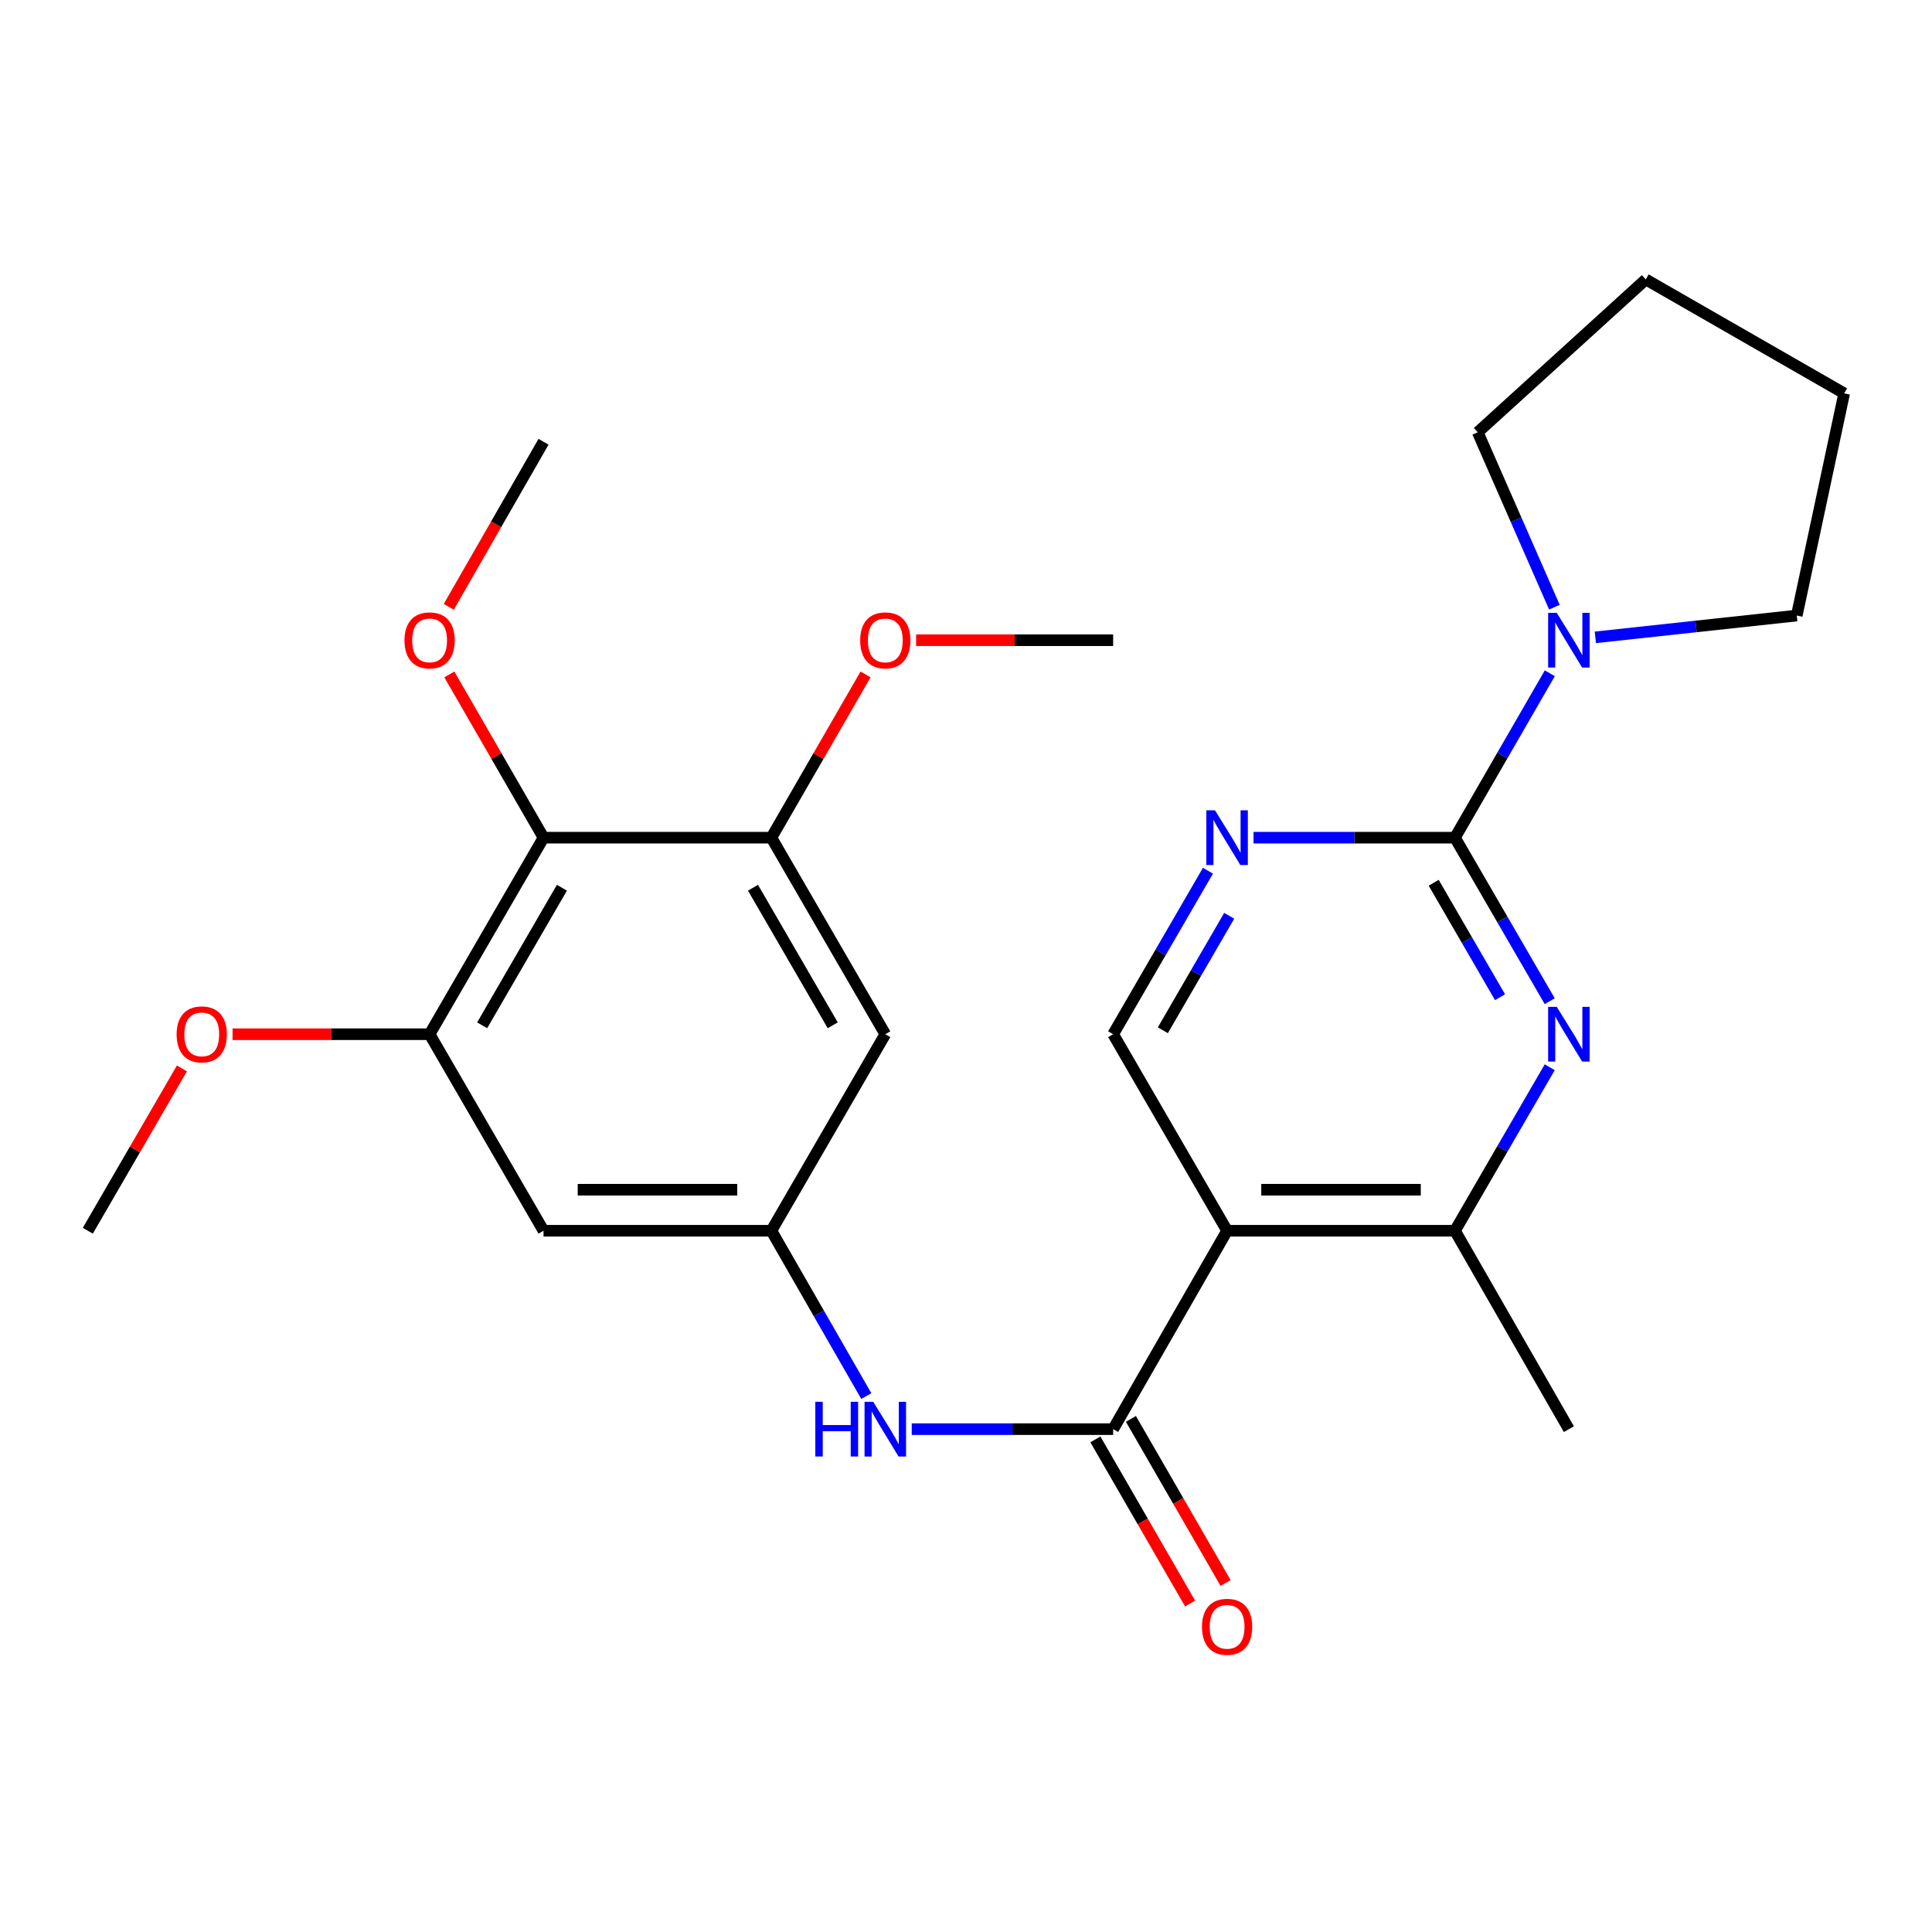 <?xml version='1.0' encoding='iso-8859-1'?>
<svg version='1.1' baseProfile='full'
              xmlns='http://www.w3.org/2000/svg'
                      xmlns:rdkit='http://www.rdkit.org/xml'
                      xmlns:xlink='http://www.w3.org/1999/xlink'
                  xml:space='preserve'
width='1000px' height='1000px' viewBox='0 0 1000 1000'>
<!-- END OF HEADER -->
<rect style='opacity:1.0;fill:#FFFFFF;stroke:none' width='1000' height='1000' x='0' y='0'> </rect>
<path class='bond-1' d='M 753.082,433.584 L 777.608,475.898' style='fill:none;fill-rule:evenodd;stroke:#000000;stroke-width:6px;stroke-linecap:butt;stroke-linejoin:miter;stroke-opacity:1' />
<path class='bond-1' d='M 777.608,475.898 L 802.135,518.213' style='fill:none;fill-rule:evenodd;stroke:#0000FF;stroke-width:6px;stroke-linecap:butt;stroke-linejoin:miter;stroke-opacity:1' />
<path class='bond-1' d='M 742.079,456.921 L 759.247,486.541' style='fill:none;fill-rule:evenodd;stroke:#000000;stroke-width:6px;stroke-linecap:butt;stroke-linejoin:miter;stroke-opacity:1' />
<path class='bond-1' d='M 759.247,486.541 L 776.415,516.161' style='fill:none;fill-rule:evenodd;stroke:#0000FF;stroke-width:6px;stroke-linecap:butt;stroke-linejoin:miter;stroke-opacity:1' />
<path class='bond-3' d='M 753.082,433.584 L 700.956,433.584' style='fill:none;fill-rule:evenodd;stroke:#000000;stroke-width:6px;stroke-linecap:butt;stroke-linejoin:miter;stroke-opacity:1' />
<path class='bond-3' d='M 700.956,433.584 L 648.831,433.584' style='fill:none;fill-rule:evenodd;stroke:#0000FF;stroke-width:6px;stroke-linecap:butt;stroke-linejoin:miter;stroke-opacity:1' />
<path class='bond-5' d='M 753.082,433.584 L 777.629,391.033' style='fill:none;fill-rule:evenodd;stroke:#000000;stroke-width:6px;stroke-linecap:butt;stroke-linejoin:miter;stroke-opacity:1' />
<path class='bond-5' d='M 777.629,391.033 L 802.176,348.483' style='fill:none;fill-rule:evenodd;stroke:#0000FF;stroke-width:6px;stroke-linecap:butt;stroke-linejoin:miter;stroke-opacity:1' />
<path class='bond-0' d='M 635.142,637.028 L 576.166,535.312' style='fill:none;fill-rule:evenodd;stroke:#000000;stroke-width:6px;stroke-linecap:butt;stroke-linejoin:miter;stroke-opacity:1' />
<path class='bond-2' d='M 635.142,637.028 L 576.166,739.723' style='fill:none;fill-rule:evenodd;stroke:#000000;stroke-width:6px;stroke-linecap:butt;stroke-linejoin:miter;stroke-opacity:1' />
<path class='bond-26' d='M 635.142,637.028 L 753.082,637.028' style='fill:none;fill-rule:evenodd;stroke:#000000;stroke-width:6px;stroke-linecap:butt;stroke-linejoin:miter;stroke-opacity:1' />
<path class='bond-26' d='M 652.833,615.805 L 735.391,615.805' style='fill:none;fill-rule:evenodd;stroke:#000000;stroke-width:6px;stroke-linecap:butt;stroke-linejoin:miter;stroke-opacity:1' />
<path class='bond-4' d='M 802.134,552.411 L 777.608,594.72' style='fill:none;fill-rule:evenodd;stroke:#0000FF;stroke-width:6px;stroke-linecap:butt;stroke-linejoin:miter;stroke-opacity:1' />
<path class='bond-4' d='M 777.608,594.72 L 753.082,637.028' style='fill:none;fill-rule:evenodd;stroke:#000000;stroke-width:6px;stroke-linecap:butt;stroke-linejoin:miter;stroke-opacity:1' />
<path class='bond-7' d='M 576.166,739.723 L 524.041,739.723' style='fill:none;fill-rule:evenodd;stroke:#000000;stroke-width:6px;stroke-linecap:butt;stroke-linejoin:miter;stroke-opacity:1' />
<path class='bond-7' d='M 524.041,739.723 L 471.915,739.723' style='fill:none;fill-rule:evenodd;stroke:#0000FF;stroke-width:6px;stroke-linecap:butt;stroke-linejoin:miter;stroke-opacity:1' />
<path class='bond-14' d='M 566.975,745.026 L 591.481,787.502' style='fill:none;fill-rule:evenodd;stroke:#000000;stroke-width:6px;stroke-linecap:butt;stroke-linejoin:miter;stroke-opacity:1' />
<path class='bond-14' d='M 591.481,787.502 L 615.987,829.979' style='fill:none;fill-rule:evenodd;stroke:#FF0000;stroke-width:6px;stroke-linecap:butt;stroke-linejoin:miter;stroke-opacity:1' />
<path class='bond-14' d='M 585.358,734.42 L 609.864,776.897' style='fill:none;fill-rule:evenodd;stroke:#000000;stroke-width:6px;stroke-linecap:butt;stroke-linejoin:miter;stroke-opacity:1' />
<path class='bond-14' d='M 609.864,776.897 L 634.37,819.373' style='fill:none;fill-rule:evenodd;stroke:#FF0000;stroke-width:6px;stroke-linecap:butt;stroke-linejoin:miter;stroke-opacity:1' />
<path class='bond-11' d='M 625.229,450.684 L 600.698,492.998' style='fill:none;fill-rule:evenodd;stroke:#0000FF;stroke-width:6px;stroke-linecap:butt;stroke-linejoin:miter;stroke-opacity:1' />
<path class='bond-11' d='M 600.698,492.998 L 576.166,535.312' style='fill:none;fill-rule:evenodd;stroke:#000000;stroke-width:6px;stroke-linecap:butt;stroke-linejoin:miter;stroke-opacity:1' />
<path class='bond-11' d='M 636.23,474.022 L 619.058,503.642' style='fill:none;fill-rule:evenodd;stroke:#0000FF;stroke-width:6px;stroke-linecap:butt;stroke-linejoin:miter;stroke-opacity:1' />
<path class='bond-11' d='M 619.058,503.642 L 601.886,533.262' style='fill:none;fill-rule:evenodd;stroke:#000000;stroke-width:6px;stroke-linecap:butt;stroke-linejoin:miter;stroke-opacity:1' />
<path class='bond-20' d='M 753.082,637.028 L 812.046,739.723' style='fill:none;fill-rule:evenodd;stroke:#000000;stroke-width:6px;stroke-linecap:butt;stroke-linejoin:miter;stroke-opacity:1' />
<path class='bond-18' d='M 804.552,314.275 L 784.712,269.012' style='fill:none;fill-rule:evenodd;stroke:#0000FF;stroke-width:6px;stroke-linecap:butt;stroke-linejoin:miter;stroke-opacity:1' />
<path class='bond-18' d='M 784.712,269.012 L 764.872,223.749' style='fill:none;fill-rule:evenodd;stroke:#000000;stroke-width:6px;stroke-linecap:butt;stroke-linejoin:miter;stroke-opacity:1' />
<path class='bond-19' d='M 825.752,329.889 L 877.875,324.246' style='fill:none;fill-rule:evenodd;stroke:#0000FF;stroke-width:6px;stroke-linecap:butt;stroke-linejoin:miter;stroke-opacity:1' />
<path class='bond-19' d='M 877.875,324.246 L 929.998,318.604' style='fill:none;fill-rule:evenodd;stroke:#000000;stroke-width:6px;stroke-linecap:butt;stroke-linejoin:miter;stroke-opacity:1' />
<path class='bond-6' d='M 281.334,433.584 L 222.358,535.312' style='fill:none;fill-rule:evenodd;stroke:#000000;stroke-width:6px;stroke-linecap:butt;stroke-linejoin:miter;stroke-opacity:1' />
<path class='bond-6' d='M 290.848,459.488 L 249.565,530.697' style='fill:none;fill-rule:evenodd;stroke:#000000;stroke-width:6px;stroke-linecap:butt;stroke-linejoin:miter;stroke-opacity:1' />
<path class='bond-15' d='M 281.334,433.584 L 256.956,391.333' style='fill:none;fill-rule:evenodd;stroke:#000000;stroke-width:6px;stroke-linecap:butt;stroke-linejoin:miter;stroke-opacity:1' />
<path class='bond-15' d='M 256.956,391.333 L 232.577,349.083' style='fill:none;fill-rule:evenodd;stroke:#FF0000;stroke-width:6px;stroke-linecap:butt;stroke-linejoin:miter;stroke-opacity:1' />
<path class='bond-28' d='M 281.334,433.584 L 399.262,433.584' style='fill:none;fill-rule:evenodd;stroke:#000000;stroke-width:6px;stroke-linecap:butt;stroke-linejoin:miter;stroke-opacity:1' />
<path class='bond-10' d='M 448.396,722.603 L 423.829,679.815' style='fill:none;fill-rule:evenodd;stroke:#0000FF;stroke-width:6px;stroke-linecap:butt;stroke-linejoin:miter;stroke-opacity:1' />
<path class='bond-10' d='M 423.829,679.815 L 399.262,637.028' style='fill:none;fill-rule:evenodd;stroke:#000000;stroke-width:6px;stroke-linecap:butt;stroke-linejoin:miter;stroke-opacity:1' />
<path class='bond-8' d='M 222.358,535.312 L 281.334,637.028' style='fill:none;fill-rule:evenodd;stroke:#000000;stroke-width:6px;stroke-linecap:butt;stroke-linejoin:miter;stroke-opacity:1' />
<path class='bond-16' d='M 222.358,535.312 L 171.363,535.312' style='fill:none;fill-rule:evenodd;stroke:#000000;stroke-width:6px;stroke-linecap:butt;stroke-linejoin:miter;stroke-opacity:1' />
<path class='bond-16' d='M 171.363,535.312 L 120.367,535.312' style='fill:none;fill-rule:evenodd;stroke:#FF0000;stroke-width:6px;stroke-linecap:butt;stroke-linejoin:miter;stroke-opacity:1' />
<path class='bond-9' d='M 399.262,433.584 L 458.226,535.312' style='fill:none;fill-rule:evenodd;stroke:#000000;stroke-width:6px;stroke-linecap:butt;stroke-linejoin:miter;stroke-opacity:1' />
<path class='bond-9' d='M 389.746,459.486 L 431.02,530.696' style='fill:none;fill-rule:evenodd;stroke:#000000;stroke-width:6px;stroke-linecap:butt;stroke-linejoin:miter;stroke-opacity:1' />
<path class='bond-17' d='M 399.262,433.584 L 423.636,391.333' style='fill:none;fill-rule:evenodd;stroke:#000000;stroke-width:6px;stroke-linecap:butt;stroke-linejoin:miter;stroke-opacity:1' />
<path class='bond-17' d='M 423.636,391.333 L 448.01,349.083' style='fill:none;fill-rule:evenodd;stroke:#FF0000;stroke-width:6px;stroke-linecap:butt;stroke-linejoin:miter;stroke-opacity:1' />
<path class='bond-12' d='M 399.262,637.028 L 458.226,535.312' style='fill:none;fill-rule:evenodd;stroke:#000000;stroke-width:6px;stroke-linecap:butt;stroke-linejoin:miter;stroke-opacity:1' />
<path class='bond-13' d='M 399.262,637.028 L 281.334,637.028' style='fill:none;fill-rule:evenodd;stroke:#000000;stroke-width:6px;stroke-linecap:butt;stroke-linejoin:miter;stroke-opacity:1' />
<path class='bond-13' d='M 381.573,615.805 L 299.024,615.805' style='fill:none;fill-rule:evenodd;stroke:#000000;stroke-width:6px;stroke-linecap:butt;stroke-linejoin:miter;stroke-opacity:1' />
<path class='bond-21' d='M 232.28,314.092 L 256.807,271.373' style='fill:none;fill-rule:evenodd;stroke:#FF0000;stroke-width:6px;stroke-linecap:butt;stroke-linejoin:miter;stroke-opacity:1' />
<path class='bond-21' d='M 256.807,271.373 L 281.334,228.654' style='fill:none;fill-rule:evenodd;stroke:#000000;stroke-width:6px;stroke-linecap:butt;stroke-linejoin:miter;stroke-opacity:1' />
<path class='bond-22' d='M 94.159,553.011 L 69.806,595.02' style='fill:none;fill-rule:evenodd;stroke:#FF0000;stroke-width:6px;stroke-linecap:butt;stroke-linejoin:miter;stroke-opacity:1' />
<path class='bond-22' d='M 69.806,595.02 L 45.455,637.028' style='fill:none;fill-rule:evenodd;stroke:#000000;stroke-width:6px;stroke-linecap:butt;stroke-linejoin:miter;stroke-opacity:1' />
<path class='bond-23' d='M 474.175,331.373 L 525.171,331.373' style='fill:none;fill-rule:evenodd;stroke:#FF0000;stroke-width:6px;stroke-linecap:butt;stroke-linejoin:miter;stroke-opacity:1' />
<path class='bond-23' d='M 525.171,331.373 L 576.166,331.373' style='fill:none;fill-rule:evenodd;stroke:#000000;stroke-width:6px;stroke-linecap:butt;stroke-linejoin:miter;stroke-opacity:1' />
<path class='bond-25' d='M 764.872,223.749 L 851.851,144.635' style='fill:none;fill-rule:evenodd;stroke:#000000;stroke-width:6px;stroke-linecap:butt;stroke-linejoin:miter;stroke-opacity:1' />
<path class='bond-24' d='M 929.998,318.604 L 954.545,203.6' style='fill:none;fill-rule:evenodd;stroke:#000000;stroke-width:6px;stroke-linecap:butt;stroke-linejoin:miter;stroke-opacity:1' />
<path class='bond-27' d='M 954.545,203.6 L 851.851,144.635' style='fill:none;fill-rule:evenodd;stroke:#000000;stroke-width:6px;stroke-linecap:butt;stroke-linejoin:miter;stroke-opacity:1' />
<path  class='atom-2' d='M 805.786 521.152
L 815.066 536.152
Q 815.986 537.632, 817.466 540.312
Q 818.946 542.992, 819.026 543.152
L 819.026 521.152
L 822.786 521.152
L 822.786 549.472
L 818.906 549.472
L 808.946 533.072
Q 807.786 531.152, 806.546 528.952
Q 805.346 526.752, 804.986 526.072
L 804.986 549.472
L 801.306 549.472
L 801.306 521.152
L 805.786 521.152
' fill='#0000FF'/>
<path  class='atom-4' d='M 628.882 419.424
L 638.162 434.424
Q 639.082 435.904, 640.562 438.584
Q 642.042 441.264, 642.122 441.424
L 642.122 419.424
L 645.882 419.424
L 645.882 447.744
L 642.002 447.744
L 632.042 431.344
Q 630.882 429.424, 629.642 427.224
Q 628.442 425.024, 628.082 424.344
L 628.082 447.744
L 624.402 447.744
L 624.402 419.424
L 628.882 419.424
' fill='#0000FF'/>
<path  class='atom-6' d='M 805.786 317.213
L 815.066 332.213
Q 815.986 333.693, 817.466 336.373
Q 818.946 339.053, 819.026 339.213
L 819.026 317.213
L 822.786 317.213
L 822.786 345.533
L 818.906 345.533
L 808.946 329.133
Q 807.786 327.213, 806.546 325.013
Q 805.346 322.813, 804.986 322.133
L 804.986 345.533
L 801.306 345.533
L 801.306 317.213
L 805.786 317.213
' fill='#0000FF'/>
<path  class='atom-8' d='M 422.006 725.563
L 425.846 725.563
L 425.846 737.603
L 440.326 737.603
L 440.326 725.563
L 444.166 725.563
L 444.166 753.883
L 440.326 753.883
L 440.326 740.803
L 425.846 740.803
L 425.846 753.883
L 422.006 753.883
L 422.006 725.563
' fill='#0000FF'/>
<path  class='atom-8' d='M 451.966 725.563
L 461.246 740.563
Q 462.166 742.043, 463.646 744.723
Q 465.126 747.403, 465.206 747.563
L 465.206 725.563
L 468.966 725.563
L 468.966 753.883
L 465.086 753.883
L 455.126 737.483
Q 453.966 735.563, 452.726 733.363
Q 451.526 731.163, 451.166 730.483
L 451.166 753.883
L 447.486 753.883
L 447.486 725.563
L 451.966 725.563
' fill='#0000FF'/>
<path  class='atom-15' d='M 622.142 842.026
Q 622.142 835.226, 625.502 831.426
Q 628.862 827.626, 635.142 827.626
Q 641.422 827.626, 644.782 831.426
Q 648.142 835.226, 648.142 842.026
Q 648.142 848.906, 644.742 852.826
Q 641.342 856.706, 635.142 856.706
Q 628.902 856.706, 625.502 852.826
Q 622.142 848.946, 622.142 842.026
M 635.142 853.506
Q 639.462 853.506, 641.782 850.626
Q 644.142 847.706, 644.142 842.026
Q 644.142 836.466, 641.782 833.666
Q 639.462 830.826, 635.142 830.826
Q 630.822 830.826, 628.462 833.626
Q 626.142 836.426, 626.142 842.026
Q 626.142 847.746, 628.462 850.626
Q 630.822 853.506, 635.142 853.506
' fill='#FF0000'/>
<path  class='atom-16' d='M 209.358 331.453
Q 209.358 324.653, 212.718 320.853
Q 216.078 317.053, 222.358 317.053
Q 228.638 317.053, 231.998 320.853
Q 235.358 324.653, 235.358 331.453
Q 235.358 338.333, 231.958 342.253
Q 228.558 346.133, 222.358 346.133
Q 216.118 346.133, 212.718 342.253
Q 209.358 338.373, 209.358 331.453
M 222.358 342.933
Q 226.678 342.933, 228.998 340.053
Q 231.358 337.133, 231.358 331.453
Q 231.358 325.893, 228.998 323.093
Q 226.678 320.253, 222.358 320.253
Q 218.038 320.253, 215.678 323.053
Q 213.358 325.853, 213.358 331.453
Q 213.358 337.173, 215.678 340.053
Q 218.038 342.933, 222.358 342.933
' fill='#FF0000'/>
<path  class='atom-17' d='M 91.419 535.392
Q 91.419 528.592, 94.779 524.792
Q 98.139 520.992, 104.419 520.992
Q 110.699 520.992, 114.059 524.792
Q 117.419 528.592, 117.419 535.392
Q 117.419 542.272, 114.019 546.192
Q 110.619 550.072, 104.419 550.072
Q 98.179 550.072, 94.779 546.192
Q 91.419 542.312, 91.419 535.392
M 104.419 546.872
Q 108.739 546.872, 111.059 543.992
Q 113.419 541.072, 113.419 535.392
Q 113.419 529.832, 111.059 527.032
Q 108.739 524.192, 104.419 524.192
Q 100.099 524.192, 97.739 526.992
Q 95.419 529.792, 95.419 535.392
Q 95.419 541.112, 97.739 543.992
Q 100.099 546.872, 104.419 546.872
' fill='#FF0000'/>
<path  class='atom-18' d='M 445.226 331.453
Q 445.226 324.653, 448.586 320.853
Q 451.946 317.053, 458.226 317.053
Q 464.506 317.053, 467.866 320.853
Q 471.226 324.653, 471.226 331.453
Q 471.226 338.333, 467.826 342.253
Q 464.426 346.133, 458.226 346.133
Q 451.986 346.133, 448.586 342.253
Q 445.226 338.373, 445.226 331.453
M 458.226 342.933
Q 462.546 342.933, 464.866 340.053
Q 467.226 337.133, 467.226 331.453
Q 467.226 325.893, 464.866 323.093
Q 462.546 320.253, 458.226 320.253
Q 453.906 320.253, 451.546 323.053
Q 449.226 325.853, 449.226 331.453
Q 449.226 337.173, 451.546 340.053
Q 453.906 342.933, 458.226 342.933
' fill='#FF0000'/>
</svg>
